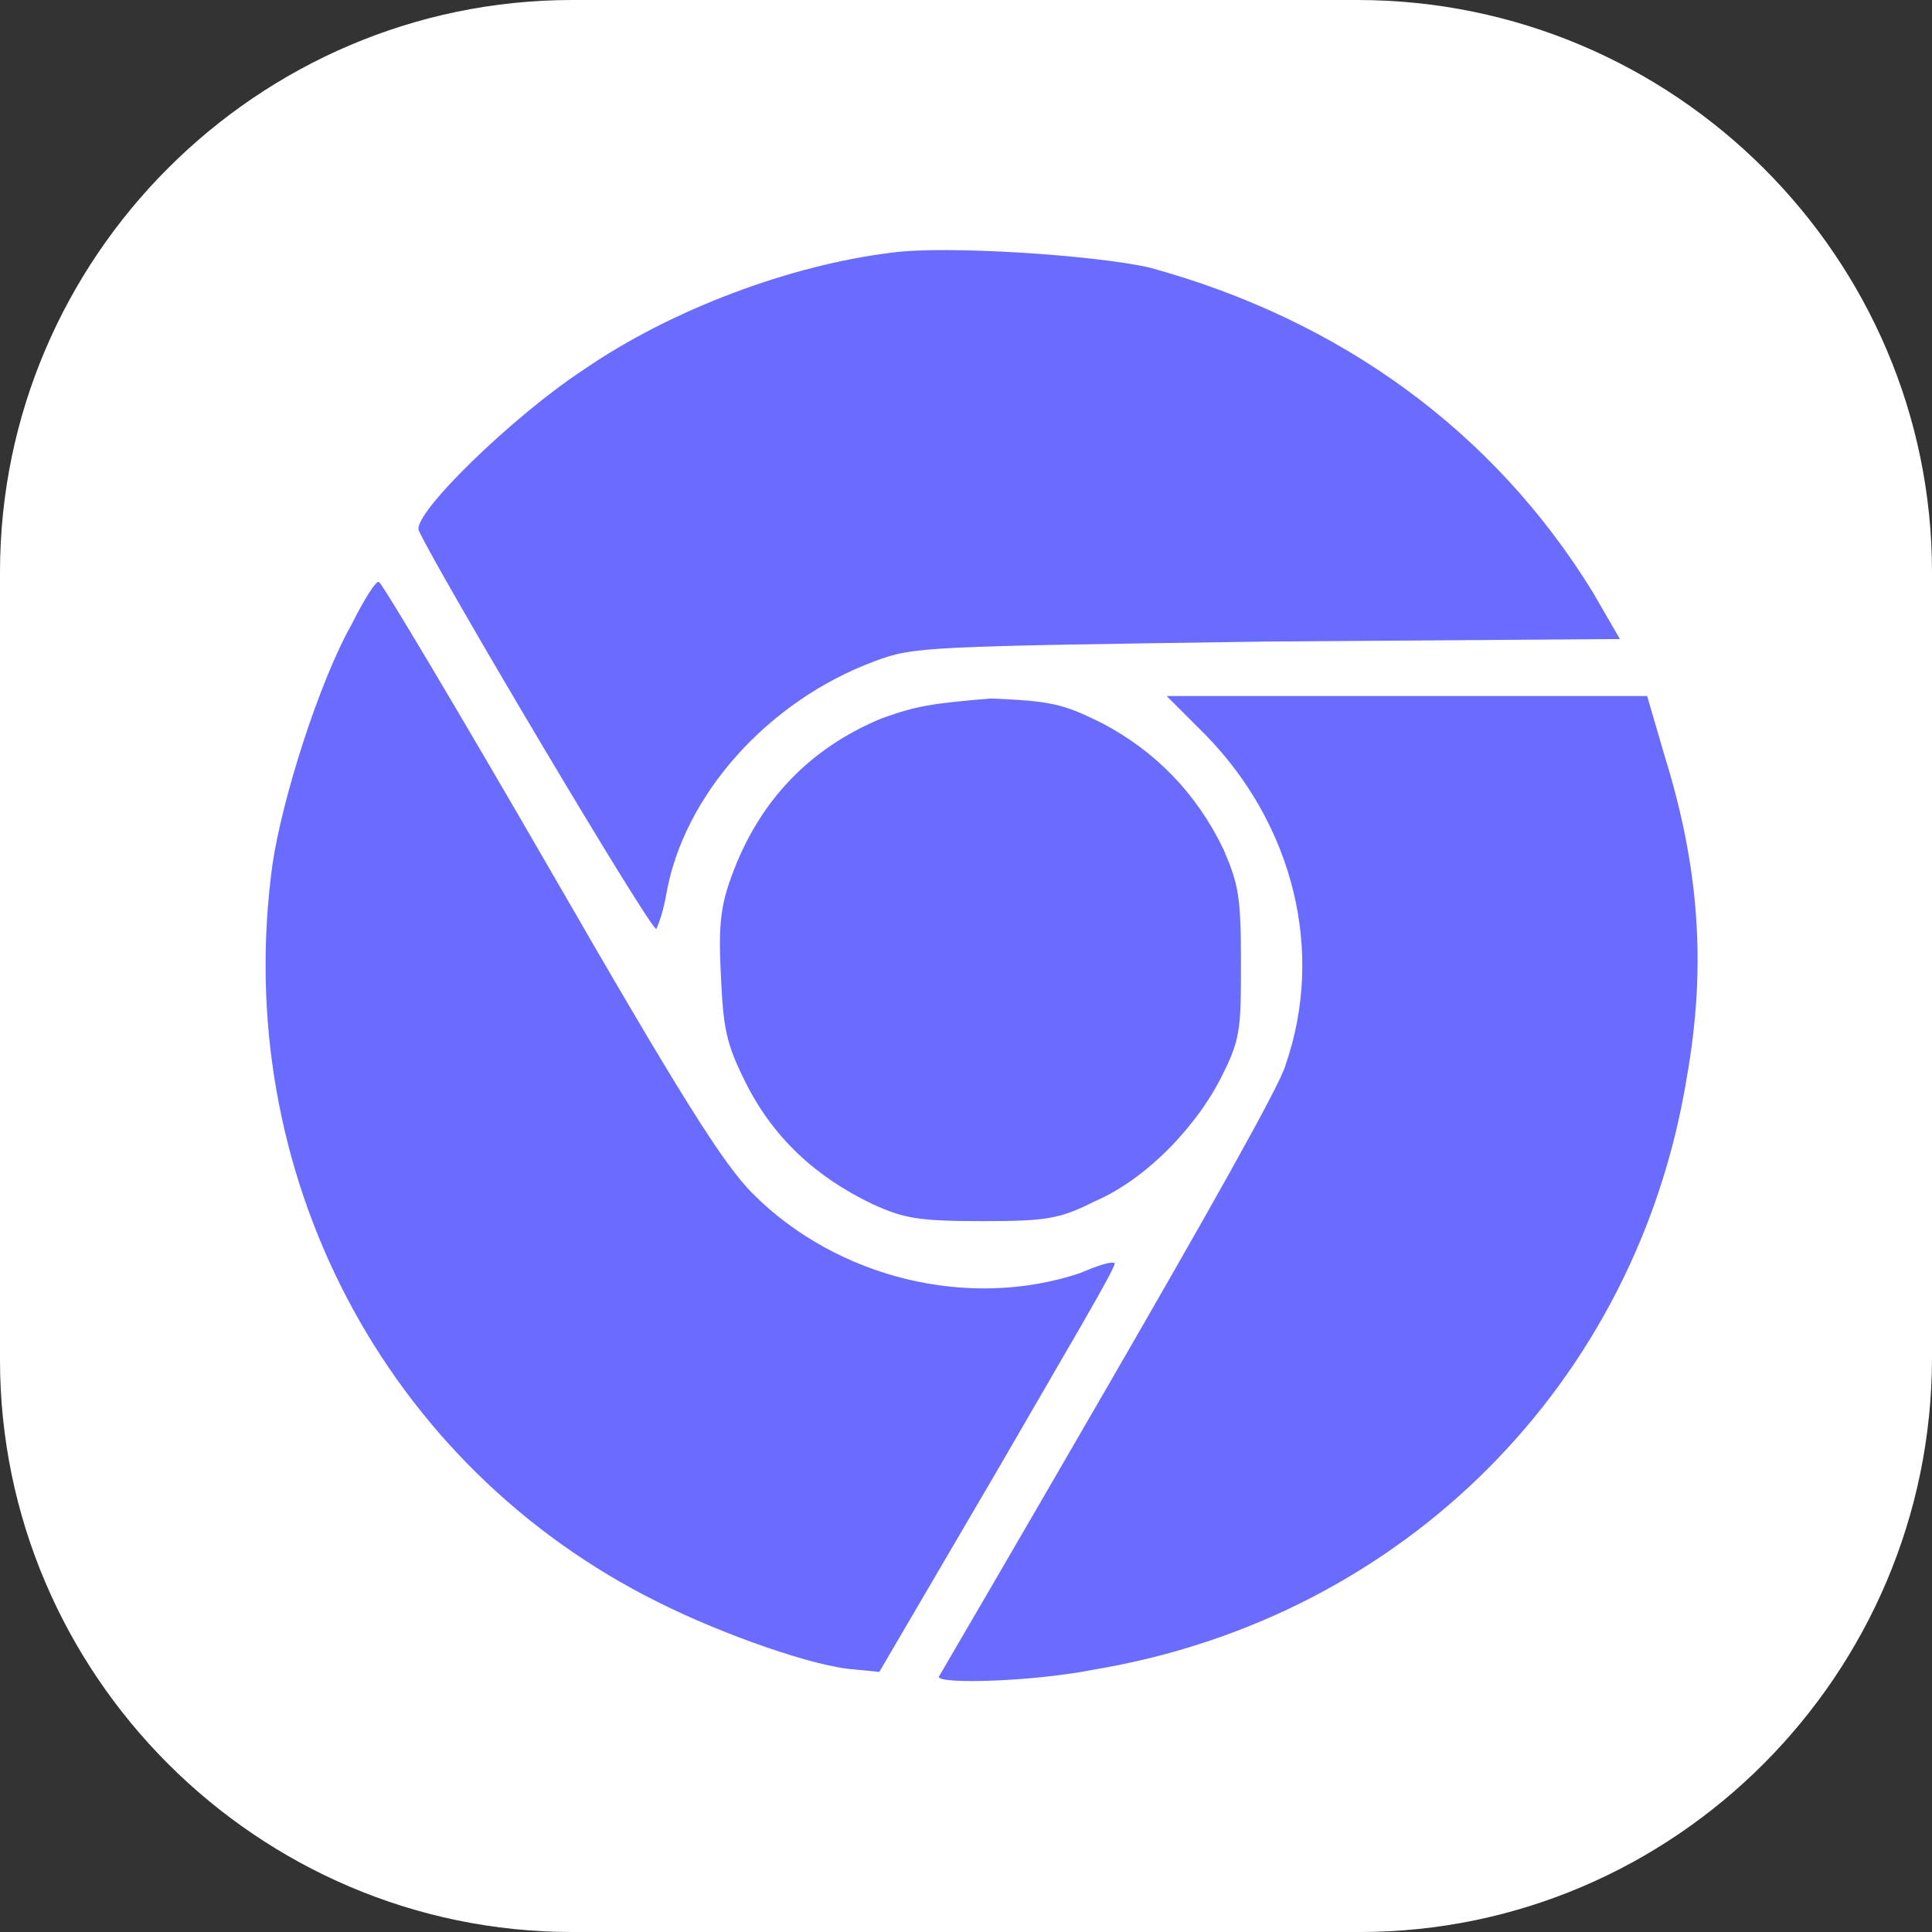 <svg xmlns="http://www.w3.org/2000/svg" xmlns:xlink="http://www.w3.org/1999/xlink" width="78" height="78" id="Layer_1" x="0px" y="0px" viewBox="0 0 78 78" style="enable-background:new 0 0 78 78;" xml:space="preserve"><rect x="0" y="0" width="78" height="78" fill="#333333" stroke="none"/><style type="text/css">	.st0{display:none;}	.st1{display:inline;fill:#FFFFFF;}	.st2{display:inline;fill:#6A6CFF;}	.st3{display:inline;fill:#6A6CFF;stroke:#6A6CFF;stroke-width:0.108;stroke-miterlimit:10;}	.st4{display:inline;}	.st5{fill:#6A6CFF;}	.st6{fill:#FFFFFF;}</style><g id="LocoRobo" class="st0">	<path class="st1" d="M23.1,0h31.7C67.6,0,78,10.4,78,23.1v31.7C78,67.6,67.6,78,54.9,78H23.1C10.4,78,0,67.6,0,54.9V23.1  C0,10.4,10.4,0,23.1,0z"></path>	<path class="st2" d="M32.6,50.8c-1.5,0-2.8,1.3-2.8,2.8s1.3,2.8,2.8,2.8s2.8-1.3,2.8-2.8S34.1,50.8,32.6,50.8z"></path>	<path class="st2" d="M44.6,50.8c-1.5,0-2.8,1.3-2.8,2.8s1.3,2.8,2.8,2.8s2.8-1.3,2.8-2.8S46.2,50.8,44.6,50.8z"></path>	<path class="st2" d="M49.4,39.7c0,0,1-3.5,2.9-8.5l7-16.5c0,0,0.3-0.7-0.2-1.3c-0.5-0.7-1.3-1-2.1-0.7c-0.9,0.3-1.1,0.8-1.2,1  c-0.1,0.2-2.9,6.1-7.3,15.8c0,0.1-3.3,8.9-3.3,8.9l0.1,0.2l-0.1,0.3c-0.4-0.1-0.8-0.2-1-0.2c-1-0.1-5.5-0.1-5.5-0.1s-4.6,0-5.5,0.1  c-0.2,0-0.6,0.1-1,0.2L32,38.5l0.1-0.2c0,0-3.2-8.8-3.3-8.9c-4.4-9.7-7.2-15.7-7.3-15.8c-0.1-0.2-0.3-0.7-1.2-1  c-0.9-0.3-1.6,0.1-2.1,0.7C17.7,14,18,14.7,18,14.7l7,16.5c1.8,5,2.8,8.5,2.8,8.5l0.2,0.2l0.1,0.2c-0.4,0.2-0.8,0.4-1.1,0.5  c-0.2,0.1-0.4,0.2-0.6,0.3c0-0.4-0.1-0.9-0.2-1.1c-0.2-1.5-0.4-2.4-0.6-2.8c-0.1-0.4-0.5-1.6-0.9-1.8c-0.4-0.3-0.8-0.4-1.1-0.4  c-0.4-0.1-1.3-0.1-1.6,0c-0.3,0.1-0.5,0.2-0.8,0.5s-1.1,1.3-1.5,3.2s-1,3.5-1.4,10.2c-0.4,6.6,0,8.7,0.2,11.1  c0.2,2.4,0.9,4.2,1.3,4.9c0.4,0.7,1,1.3,1.4,1.3h1.5c0.6,0,1.1-0.1,1.4-0.4c0.3-0.2,0.6-0.9,1-1.7c0.3-0.8,0.7-2.8,0.7-2.8v-0.6  c0.6,0.6,1.4,1.2,2.5,1.8c3.2,1.7,10.1,1.6,10.1,1.6s6.9,0.1,10.1-1.6c1.2-0.6,2-1.2,2.5-1.8v0.6c0,0,0.4,2,0.7,2.8s0.6,1.4,1,1.7  c0.3,0.2,0.9,0.4,1.4,0.4h1.5c0.4,0,1-0.7,1.4-1.3c0.4-0.7,1.1-2.5,1.3-4.9s0.6-4.5,0.2-11.1c-0.4-6.6-1-8.3-1.4-10.2  s-1.2-2.9-1.5-3.2s-0.5-0.4-0.8-0.5s-1.2-0.1-1.6,0c-0.4,0.1-0.7,0.2-1.1,0.4c-0.4,0.3-0.8,1.4-0.9,1.8c-0.1,0.4-0.4,1.3-0.6,2.8  c0,0.2-0.1,0.7-0.2,1.1c-0.2-0.1-0.4-0.2-0.6-0.3c-0.4-0.2-0.7-0.4-1.1-0.5l0.1-0.2L49.4,39.7z M24.8,42.5  c-0.2,0.2-0.2,8.7-0.2,8.7s0,5,0.1,6.4c0.1,0.8,0.2,1.7,1.1,2.7c-0.1,0.5-0.2,1-0.2,1.3c-0.1,0.6-0.4,1.4-0.6,1.8  c-0.2,0.4-0.5,0.6-0.6,0.6c-0.2,0-0.3-0.1-0.4-0.2c-0.1-0.1-0.2-0.2-0.6-1.3c-0.3-1.1-0.5-2.3-0.7-4.7s-0.3-7.3,0-12.3s1-7,1.2-7.7  s0.5-1.1,0.8-1.1c0.2,0,0.4,0.2,0.6,0.4s0.4,0.8,0.6,1.6c0.1,0.3,0.2,1.4,0.4,2.4C25,41.8,25,42.3,24.8,42.5z M32.5,57.4  c-2.2,0-3.9-1.8-3.9-3.9c0-2.2,1.8-3.9,3.9-3.9s3.9,1.8,3.9,3.9C36.4,55.7,34.7,57.4,32.5,57.4z M51.4,38.6  c0.2-0.8,0.4-1.4,0.6-1.6c0.2-0.2,0.4-0.4,0.6-0.4c0.2,0,0.6,0.5,0.8,1.1c0.2,0.7,0.9,2.7,1.2,7.7s0.2,9.9,0,12.3s-0.4,3.6-0.7,4.7  c-0.3,1.1-0.4,1.2-0.6,1.3c-0.1,0.1-0.3,0.2-0.4,0.2c-0.2,0-0.4-0.2-0.6-0.6c-0.2-0.4-0.4-1.2-0.6-1.8c-0.1-0.2-0.1-0.7-0.2-1.2  c0.9-1,1.1-1.9,1.1-2.7c0.1-1.4,0.1-6.4,0.1-6.4s0-8.5-0.2-8.7c-0.1-0.2-0.2-0.7-1.5-1.5C51.1,40,51.3,38.9,51.4,38.6z M44.7,57.4  c-2.2,0-3.9-1.8-3.9-3.9c0-2.2,1.8-3.9,3.9-3.9c2.2,0,3.9,1.8,3.9,3.9C48.7,55.7,46.9,57.4,44.7,57.4z"></path>	<path class="st3" d="M32.6,50.8c-1.5,0-2.8,1.3-2.8,2.8s1.3,2.8,2.8,2.8s2.8-1.3,2.8-2.8S34.1,50.8,32.6,50.8z"></path>	<path class="st3" d="M44.6,50.8c-1.5,0-2.8,1.3-2.8,2.8s1.3,2.8,2.8,2.8s2.8-1.3,2.8-2.8S46.2,50.8,44.6,50.8z"></path>	<path class="st3" d="M49.4,39.7c0,0,1-3.5,2.9-8.5l7-16.5c0,0,0.3-0.7-0.2-1.3c-0.5-0.7-1.3-1-2.1-0.7c-0.9,0.3-1.1,0.8-1.2,1  c-0.1,0.2-2.9,6.1-7.3,15.8c0,0.1-3.3,8.9-3.3,8.9l0.1,0.2l-0.1,0.3c-0.4-0.1-0.8-0.2-1-0.2c-1-0.1-5.5-0.1-5.5-0.1s-4.6,0-5.5,0.1  c-0.2,0-0.6,0.1-1,0.2L32,38.5l0.1-0.2c0,0-3.2-8.8-3.3-8.9c-4.4-9.7-7.2-15.7-7.3-15.8c-0.1-0.2-0.3-0.7-1.2-1  c-0.9-0.3-1.6,0.1-2.1,0.7C17.7,14,18,14.7,18,14.7l7,16.5c1.8,5,2.8,8.5,2.8,8.5l0.2,0.2l0.1,0.2c-0.4,0.2-0.8,0.4-1.1,0.5  c-0.2,0.1-0.4,0.2-0.6,0.3c0-0.4-0.1-0.9-0.2-1.1c-0.2-1.5-0.4-2.4-0.6-2.8c-0.1-0.4-0.5-1.6-0.9-1.8c-0.4-0.3-0.8-0.4-1.1-0.4  c-0.4-0.1-1.3-0.1-1.6,0c-0.3,0.1-0.5,0.2-0.8,0.5s-1.1,1.3-1.5,3.2s-1,3.5-1.4,10.2c-0.4,6.6,0,8.7,0.2,11.1  c0.2,2.4,0.9,4.2,1.3,4.9c0.4,0.7,1,1.3,1.4,1.3h1.5c0.6,0,1.1-0.1,1.4-0.4c0.3-0.2,0.6-0.9,1-1.7c0.3-0.8,0.7-2.8,0.7-2.8v-0.6  c0.6,0.6,1.4,1.2,2.5,1.8c3.2,1.7,10.1,1.6,10.1,1.6s6.9,0.1,10.1-1.6c1.2-0.6,2-1.2,2.5-1.8v0.6c0,0,0.4,2,0.7,2.8s0.6,1.4,1,1.7  c0.3,0.2,0.9,0.4,1.4,0.4h1.5c0.4,0,1-0.7,1.4-1.3c0.4-0.7,1.1-2.5,1.3-4.9s0.6-4.5,0.2-11.1c-0.4-6.6-1-8.3-1.4-10.2  s-1.2-2.9-1.5-3.2s-0.5-0.4-0.8-0.5s-1.2-0.1-1.6,0c-0.4,0.1-0.7,0.2-1.1,0.4c-0.4,0.3-0.8,1.4-0.9,1.8c-0.1,0.4-0.4,1.3-0.6,2.8  c0,0.2-0.1,0.7-0.2,1.1c-0.2-0.1-0.4-0.2-0.6-0.3c-0.4-0.2-0.7-0.4-1.1-0.5l0.1-0.2L49.4,39.7z M24.8,42.5  c-0.2,0.2-0.2,8.7-0.2,8.7s0,5,0.1,6.4c0.1,0.8,0.2,1.7,1.1,2.7c-0.1,0.5-0.2,1-0.2,1.3c-0.1,0.6-0.4,1.4-0.6,1.8  c-0.2,0.4-0.5,0.6-0.6,0.6c-0.2,0-0.3-0.1-0.4-0.2c-0.1-0.1-0.2-0.2-0.6-1.3c-0.3-1.1-0.5-2.3-0.7-4.7s-0.3-7.3,0-12.3s1-7,1.2-7.7  s0.5-1.1,0.8-1.1c0.2,0,0.4,0.2,0.6,0.4s0.4,0.8,0.6,1.6c0.1,0.3,0.2,1.4,0.4,2.4C25,41.8,25,42.3,24.8,42.5z M32.5,57.4  c-2.2,0-3.9-1.8-3.9-3.9c0-2.2,1.8-3.9,3.9-3.9s3.9,1.8,3.9,3.9C36.4,55.7,34.7,57.4,32.5,57.4z M51.4,38.6  c0.2-0.8,0.4-1.4,0.6-1.6c0.2-0.2,0.4-0.4,0.6-0.4c0.2,0,0.6,0.5,0.8,1.1c0.2,0.7,0.9,2.7,1.2,7.7s0.2,9.9,0,12.3s-0.4,3.6-0.7,4.7  c-0.3,1.1-0.4,1.2-0.6,1.3c-0.1,0.1-0.3,0.2-0.4,0.2c-0.2,0-0.4-0.2-0.6-0.6c-0.2-0.4-0.4-1.2-0.6-1.8c-0.1-0.2-0.1-0.7-0.2-1.2  c0.9-1,1.1-1.9,1.1-2.7c0.1-1.4,0.1-6.4,0.1-6.4s0-8.5-0.2-8.7c-0.1-0.2-0.2-0.7-1.5-1.5C51.1,40,51.3,38.9,51.4,38.6z M44.7,57.4  c-2.2,0-3.9-1.8-3.9-3.9c0-2.2,1.8-3.9,3.9-3.9c2.2,0,3.9,1.8,3.9,3.9C48.7,55.7,46.9,57.4,44.7,57.4z"></path></g><g id="Windows" class="st0">	<path class="st1" d="M23.1,0h31.7C67.6,0,78,10.4,78,23.1v31.7C78,67.6,67.6,78,54.9,78H23.1C10.4,78,0,67.6,0,54.9V23.1  C0,10.4,10.4,0,23.1,0z"></path>	<g class="st4">		<path class="st5" d="M21.1,15.6c0,0,11.9-6.5,22.1,1.3l-5.7,19.6c0,0-6.4-4.4-11.1-3.9s-11,2.7-11,2.7L21.1,15.6L21.1,15.6z    M14.4,38.9c0,0,6.4-3,11.7-2.6s9.6,3.2,10.5,3.9L30.9,60c0,0-6.4-4.2-11-3.8s-8.5,1.1-11.1,2.4L14.4,38.9z M39.6,42.1   c0,0,6.1,4,10.1,3.9c3.9-0.1,6.6-0.4,12-2.5l0.1-0.1c-0.1,0.1-5.7,19.7-5.7,19.7s-6.3,2.9-12,2.7c-5.7-0.3-9.1-3.5-10.2-4   L39.6,42.1L39.6,42.1z"></path>		<path class="st5" d="M46.3,19l-5.7,19.5c0,0,4.7,4.6,11.2,4.2c6.6-0.4,10.1-2.4,11-2.7l5.7-19.7c0,0-7.5,3.2-12.5,2.6   S48,20.2,46.3,19L46.3,19z"></path>	</g></g><g id="Apple" class="st0">	<path class="st1" d="M23.1,0h31.7C67.6,0,78,10.4,78,23.1v31.7C78,67.6,67.6,78,54.9,78H23.1C10.4,78,0,67.6,0,54.9V23.1  C0,10.4,10.4,0,23.1,0z"></path>	<g class="st4">		<path class="st5" d="M39.2,21.8c3.5,0,6.5-1.4,9.1-4.1c2.6-2.7,3.9-5.9,3.9-9.5c0-0.4,0-1-0.1-1.7c-0.5,0.1-0.8,0.1-1,0.2   c-3.2,0.5-6,2-8.5,4.7c-2.4,2.7-3.7,5.6-3.7,8.6C39.1,20.4,39.1,21,39.2,21.8L39.2,21.8z M51.7,69.5c2.5,0,5.2-1.7,8.2-5.1   c3-3.4,5.3-7.4,6.9-11.9c-5.9-3-8.8-7.4-8.8-13.1c0-4.7,2.4-8.8,7.1-12.2C61.8,23.1,57.4,21,52,21c-2.3,0-4.4,0.3-6.3,1l-1.2,0.4   l-1.6,0.6c-1,0.4-2,0.6-2.8,0.6c-0.7,0-1.5-0.2-2.6-0.7l-1.2-0.5L35.1,22c-1.7-0.7-3.5-1.1-5.4-1.1c-5.2,0-9.3,1.7-12.5,5.2   c-3.1,3.5-4.7,8.1-4.7,13.8c0,8,2.5,15.5,7.6,22.3c3.5,4.8,6.7,7.1,9.6,7.1c1.2,0,2.4-0.2,3.7-0.7l1.5-0.6l1.2-0.4   c1.7-0.6,3.3-0.9,4.7-0.9c1.5,0,3.3,0.4,5.2,1.2l1,0.4C48.9,69.1,50.5,69.5,51.7,69.5z"></path>	</g></g><g id="Chromebook">	<path class="st6" d="M23.1,0h31.7C67.6,0,78,10.4,78,23.1v31.7C78,67.6,67.6,78,54.9,78H23.1C10.4,78,0,67.6,0,54.9V23.1  C0,10.4,10.4,0,23.1,0z"></path>	<g>		<path class="st5" d="M36,10.2c-4.1,0.5-8.9,2.3-12.4,4.7c-2.9,1.9-6.9,5.8-6.7,6.5c0.6,1.4,9.5,16.4,9.6,16.1   c0.1-0.2,0.3-0.8,0.4-1.4c0.7-4,4.1-7.8,8.4-9.4c1.6-0.6,2-0.6,15.9-0.8l14.2-0.1l-1.1-1.9c-4-6.5-10.2-11-17.9-13.1   C44.2,10.3,38.2,9.9,36,10.2L36,10.2z"></path>		<path class="st5" d="M14.2,25.2c-1.3,2.3-2.8,7-3.2,9.7c-1.7,12.4,4.5,24.3,15.6,29.8c2.6,1.3,6.3,2.6,7.9,2.7l1,0.1l4.8-8.2   c2.6-4.5,4.8-8.2,4.7-8.3c-0.1-0.1-0.7,0.1-1.4,0.4c-4.5,1.5-9.8,0.2-13.2-3.2c-1.2-1.2-2.9-3.9-8.2-13.1   c-3.7-6.4-6.8-11.6-6.9-11.6C15.2,23.4,14.7,24.2,14.2,25.2z"></path>		<path class="st5" d="M48.7,29.7c3.5,3.6,4.8,8.7,3.2,13.3c-0.2,0.8-3.5,6.6-7.2,13c-3.7,6.4-6.8,11.7-6.8,11.7   c0,0.3,3.8,0.2,6.3-0.3c12.5-2.1,21.9-11.6,23.9-23.9c0.8-4.5,0.5-8.5-0.9-13l-0.7-2.4H47.1L48.7,29.7L48.7,29.7z"></path>		<path class="st5" d="M35.6,29c-2.9,1.2-4.9,3.3-6,6.2c-0.5,1.3-0.6,2.1-0.5,4.1c0.1,2.2,0.2,2.8,1,4.4c1.1,2.2,2.8,3.8,5.1,4.9   c1.3,0.6,1.9,0.7,4.5,0.7c2.6,0,3.1-0.1,4.5-0.8c2.1-0.9,4.2-3.1,5.2-5.2c0.7-1.4,0.7-1.9,0.7-4.5c0-2.6-0.1-3.1-0.7-4.5   c-1.1-2.3-2.8-4-4.9-5.1c-1.6-0.8-2.1-0.9-4.5-1C37.6,28.4,37,28.5,35.6,29L35.6,29z"></path>	</g></g></svg>